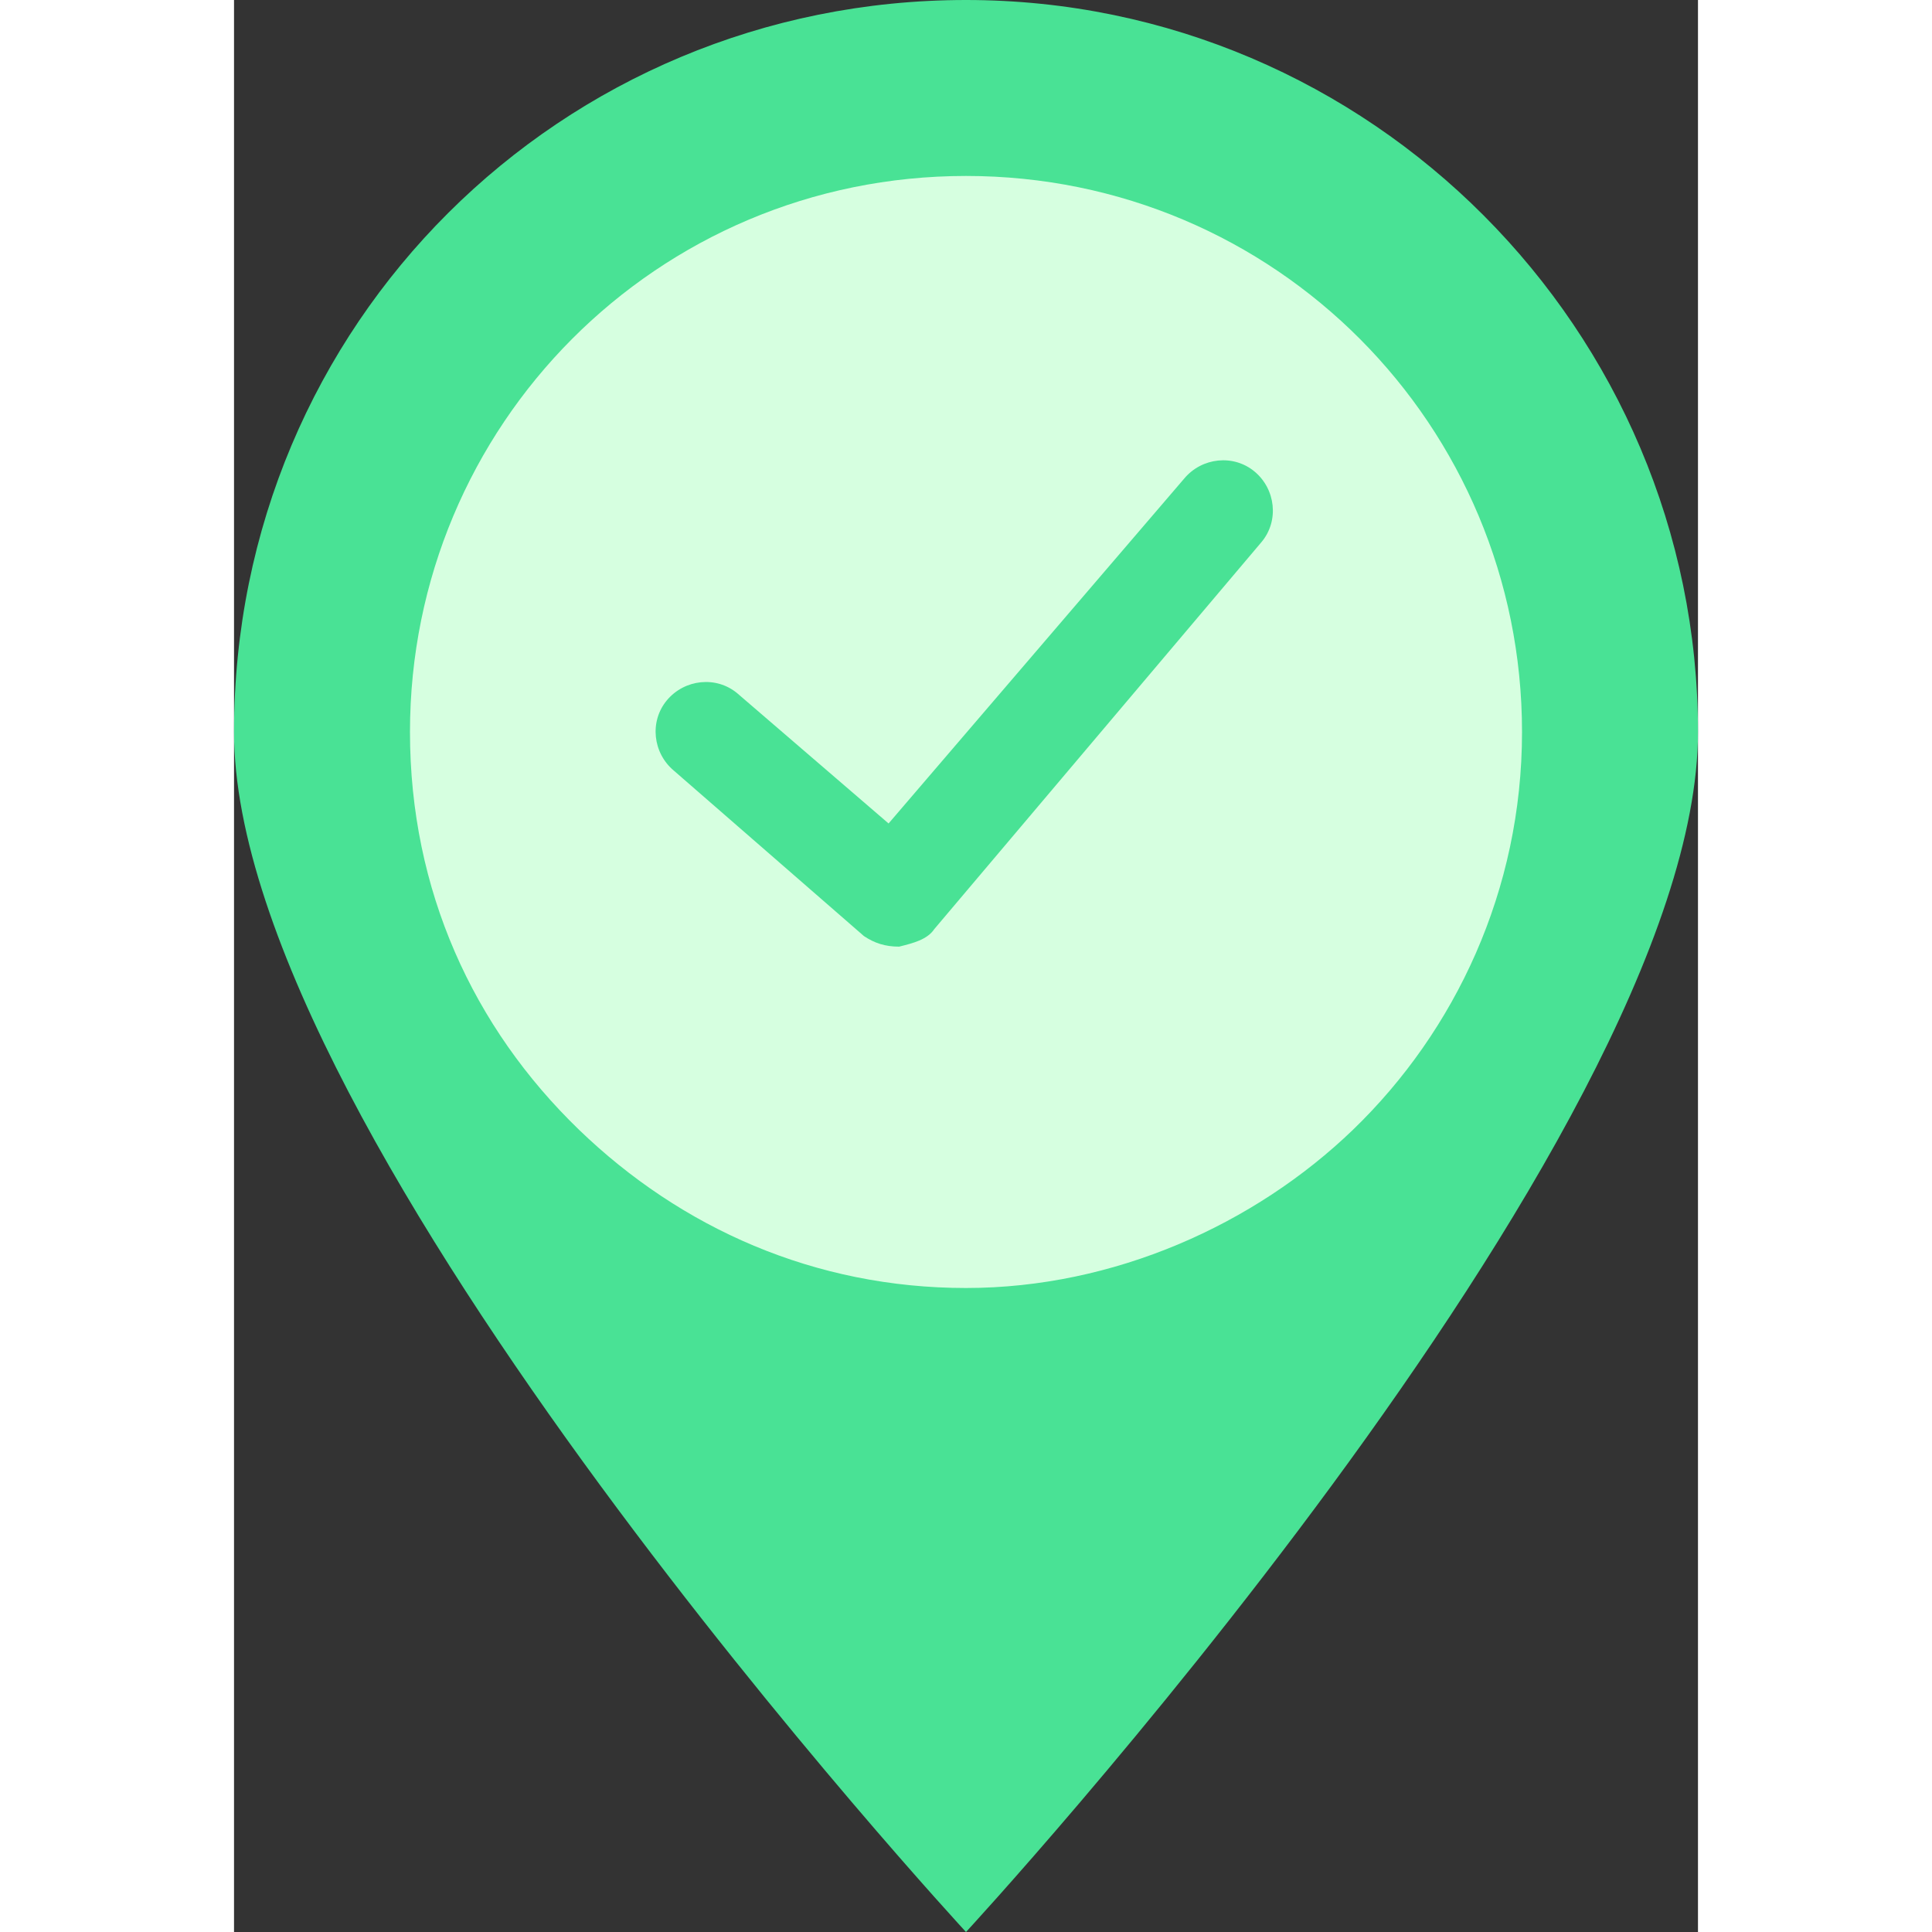 <?xml version="1.0" encoding="utf-8"?>
<!-- Generator: Adobe Illustrator 23.0.1, SVG Export Plug-In . SVG Version: 6.00 Build 0)  -->
<svg version="1.1" id="Layer_1" xmlns="http://www.w3.org/2000/svg" xmlns:xlink="http://www.w3.org/1999/xlink" x="0px" y="0px"
	 viewBox="0 0 41.6 54.9" style="enable-background:new 0 0 41.6 54.9;" xml:space="preserve"  width="60" height="60">
<rect x="0" y="0" width="41.6" height="54.9" fill="#333333" stroke="none"/>
<style type="text/css">
	.st0{fill:#EF6A5B;}
	.st1{fill:#D44939;}
	.st2{fill:#4CCE92;}
	.st3{fill:#FFFFFF;}
	.st4{fill:#49E295;}
	.st5{fill:#D6FFE0;}
	.st6{fill:none;}
	.st7{fill:#635DC2;}
	.st8{fill:#827DCE;}
</style>
<g>
	<g id="signs_5_" transform="translate(1, 0)">
		<path id="Shape_6_" class="st4" d="M40.6,20.8c0,11.6-20.8,34.1-20.8,34.1S-1,32.4-1,20.8S8.3,0,19.8,0S40.6,9.4,40.6,20.8z"/>
		<path class="st5" d="M35.6,20.8c0,4.5-1.9,8.5-4.8,11.3c-2.8,2.7-6.8,4.5-11,4.5c-4.3,0-8.1-1.7-11-4.5C5.8,29.2,4,25.3,4,20.8
			C4,12.1,11,5,19.8,5S35.6,12.1,35.6,20.8z"/>
	</g>
	<g id="Group_5_" transform="translate(10, 9)">
		<polygon class="st6" points="-1,0 23,0 23,24 -1,24 		"/>
		<path class="st4" d="M8.9,17.9c-0.4,0-0.7-0.1-1-0.3l-5.4-4.7c-0.6-0.5-0.7-1.4-0.2-2c0.5-0.6,1.4-0.7,2-0.2l4.3,3.7l8.4-9.8
			c0.5-0.6,1.4-0.7,2-0.2c0.6,0.5,0.7,1.4,0.2,2L9.9,17.4C9.7,17.7,9.3,17.8,8.9,17.9z"/>
	</g>
</g>
</svg>
